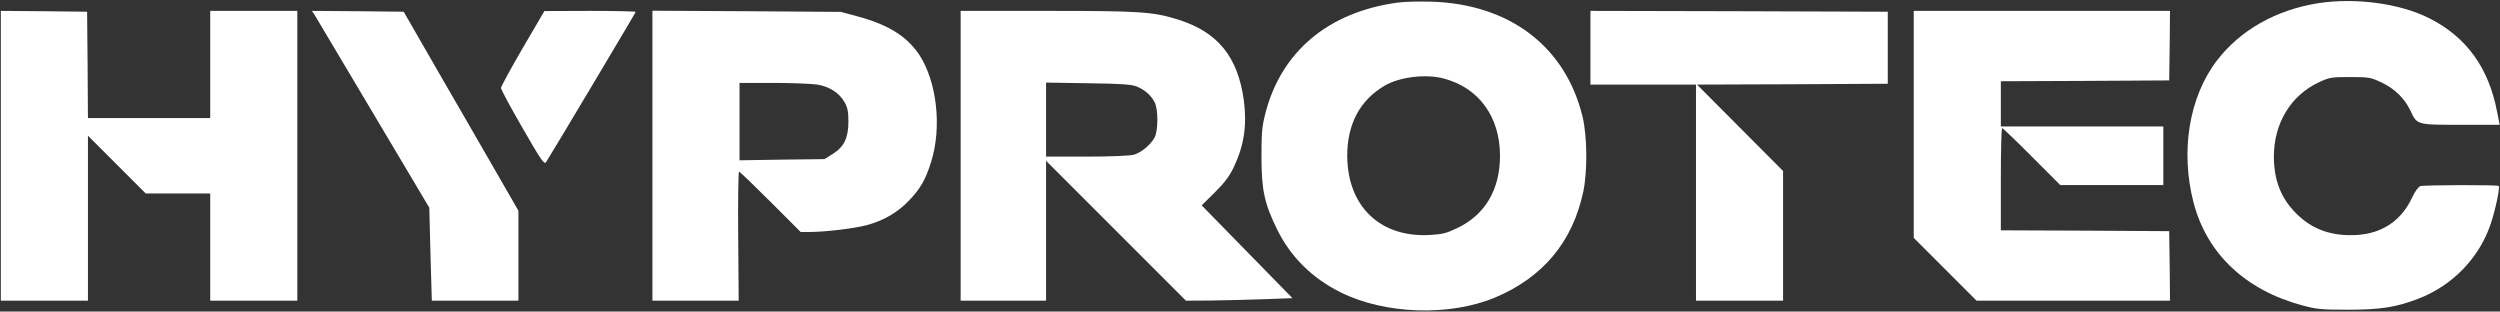 <svg width="1990" height="248" viewBox="0 0 1990 248" fill="none" xmlns="http://www.w3.org/2000/svg">
<rect x="0" y="0" width="1990" height="248" fill="#333333" stroke="none"/>
<path d="M1112.13 2.133C1056.93 9.733 1019.47 41.467 1007.07 90.933C1004.53 100.667 1004.13 106.4 1004.13 124.667C1004.13 151.2 1006.4 161.867 1016.8 183.067C1027.47 204.533 1044.4 221.333 1066.8 232.533C1102.13 250.267 1153.87 252 1190.13 236.8C1228.13 220.8 1251.73 192.667 1260.27 152.667C1263.73 136.133 1263.47 107.867 1259.6 92.4C1245.87 36.8 1201.47 3.2 1139.33 1.333C1129.47 1.067 1117.2 1.333 1112.13 2.133ZM1149.33 62.533C1177.2 69.867 1194 93.067 1194 124C1194 150.933 1182.13 171.067 1159.87 181.6C1151.2 185.733 1148.13 186.533 1137.6 187.067C1098.4 189.067 1072.53 164 1072.4 124C1072.4 98.667 1082.53 79.733 1102.27 68.133C1114.27 61.2 1135.07 58.667 1149.33 62.533Z" fill="white"/>
<path d="M1845.33 2.533C1811.6 7.867 1782.93 24.133 1764.4 48.533C1742.4 77.6 1735.47 120.667 1746.13 161.467C1756.8 202 1787.2 230.8 1832.53 243.067C1844 246.133 1847.87 246.533 1868.67 246.533C1894.67 246.533 1906.93 244.667 1924.8 237.867C1952.27 227.333 1973.6 205.2 1982.67 178C1986.4 166.933 1990.13 149.2 1988.93 148C1988 147.067 1930.13 147.2 1926.67 148.133C1925.07 148.533 1922.4 152.267 1919.73 157.867C1911.2 175.867 1895.87 186 1875.6 187.067C1855.73 188.133 1840.27 182.533 1827.6 169.733C1815.6 157.733 1810 143.2 1810 124.667C1810 98.266 1823.33 76.133 1845.6 65.6C1854.27 61.6 1855.47 61.333 1870.67 61.333C1885.87 61.333 1887.07 61.6 1895.6 65.6C1906.13 70.533 1914 78.266 1918.67 88C1924 99.466 1923.47 99.333 1958.8 99.333H1989.73L1987.73 89.2C1981.07 54 1963.33 29.466 1933.73 14.533C1910.27 2.667 1874.93 -2 1845.33 2.533Z" fill="white"/>
<path d="M0.666 124.001V239.334H35.333H69.999V173.734V108.001L93.066 131.067L115.999 154.001H141.733H167.333V196.667V239.334H201.999H236.666V124.001V8.667H201.999H167.333V51.334V94.001H118.666H69.999L69.733 51.601L69.333 9.334L35.066 8.934L0.666 8.667V124.001Z" fill="white"/>
<path d="M250.266 11.601C251.332 13.334 272.266 48.534 296.932 90.001L341.732 165.334L342.666 202.267L343.732 239.334H378.132H412.666V203.601V167.734L395.466 137.867C385.999 121.467 365.466 85.734 349.732 58.667L321.332 9.334L284.799 8.934L248.266 8.667L250.266 11.601Z" fill="white"/>
<path d="M415.999 38.4C406.532 54.666 398.799 68.933 398.799 70C398.799 71.2 406.399 85.466 415.865 101.733C430.799 127.733 433.199 131.2 434.665 129.066C438.265 123.6 505.999 10.133 505.999 9.466C505.999 9.066 489.599 8.666 469.732 8.666L433.332 8.8L415.999 38.4Z" fill="white"/>
<path d="M519.332 123.867V239.334H553.732H587.999L587.599 188.001C587.332 159.734 587.732 136.667 588.265 136.667C588.932 136.667 600.132 147.467 613.332 160.667L637.332 184.667H643.999C656.799 184.667 680.132 181.867 689.999 179.201C703.465 175.601 714.532 169.067 723.465 159.734C732.799 150.001 736.799 142.934 741.199 128.801C749.865 101.201 745.732 64.934 731.732 43.601C721.865 28.934 707.332 19.734 682.665 13.067L669.332 9.467L594.399 8.934L519.332 8.534V123.867ZM650.665 67.334C660.265 68.934 668.132 74.001 672.265 81.334C674.665 85.601 675.332 88.801 675.332 96.801C675.332 109.867 671.865 116.934 662.665 122.667L656.265 126.667L622.399 127.067L588.665 127.601V96.801V66.001H615.732C630.532 66.001 646.265 66.667 650.665 67.334Z" fill="white"/>
<path d="M764.666 124.001V239.334H798.666H832.666V183.734V128.001L888.399 183.734L943.999 239.334L964.666 239.201C975.999 239.067 995.066 238.534 1007.07 238.134L1028.8 237.334L992.666 200.401L956.533 163.467L967.066 153.067C975.199 144.934 978.666 140.267 982.266 132.667C990.266 115.734 992.666 99.601 990.133 80.267C985.466 45.201 969.333 25.334 937.333 15.467C917.866 9.334 907.066 8.667 833.733 8.667H764.666V124.001ZM905.333 69.067C911.733 71.867 916.133 75.867 919.066 81.334C921.999 86.801 921.999 103.867 919.066 109.467C915.866 115.334 908.266 121.601 902.399 123.201C899.466 124.001 883.466 124.667 865.066 124.667H832.666V95.201V65.734L866.399 66.267C894.666 66.667 900.799 67.201 905.333 69.067Z" fill="white"/>
<path d="M1266 38.001V67.334H1308H1350V153.334V239.334H1384.67H1419.33V187.734V136.134L1385.07 101.734L1350.8 67.334L1426.67 67.067L1502.67 66.667V38.001V9.334L1384.4 8.934L1266 8.667V38.001Z" fill="white"/>
<path d="M1523.33 99.067V189.334L1548.4 214.401L1573.33 239.334H1650.4H1727.33L1727.07 211.601L1726.67 184.001L1659.73 183.601L1592.67 183.334V142.667C1592.67 120.267 1593.07 102.001 1593.73 102.001C1594.27 102.001 1604.93 112.134 1617.33 124.667L1640 147.334H1680.93H1722V124.001V100.667H1657.33H1592.67V82.667V64.667L1659.73 64.401L1726.67 64.001L1727.07 36.267L1727.33 8.667H1625.33H1523.33V99.067Z" fill="white"/>
</svg>
